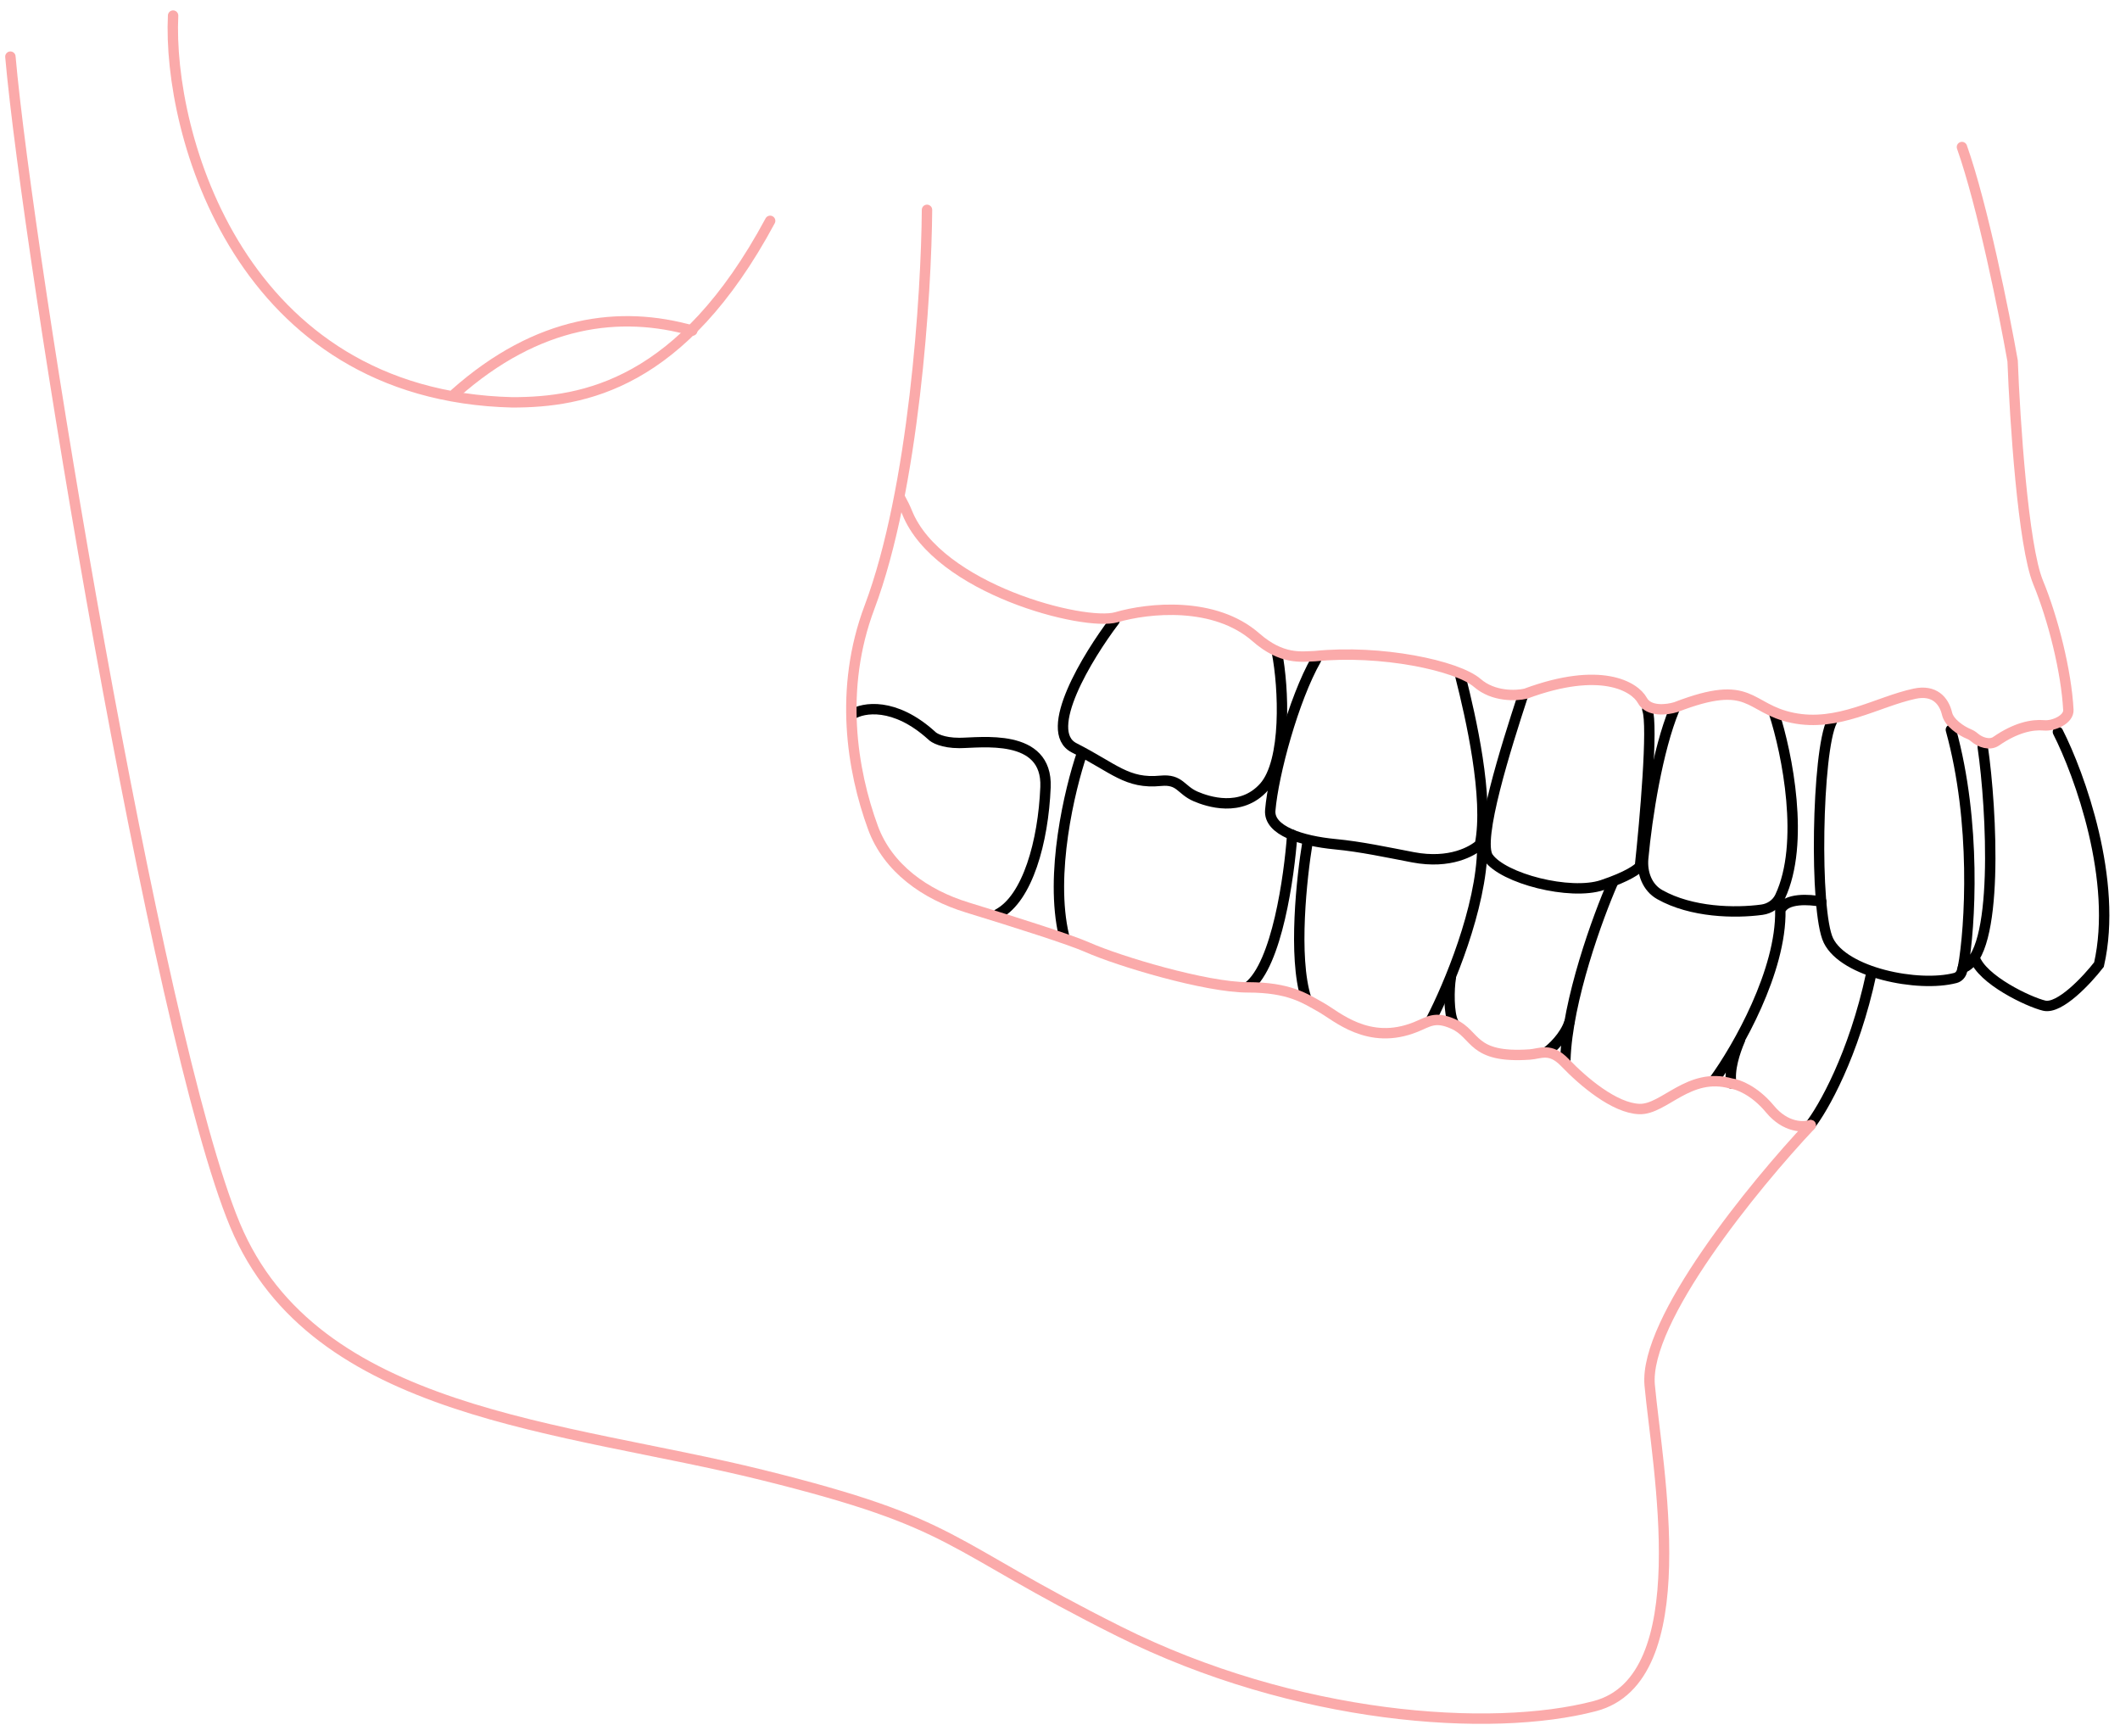 <svg width="204" height="167" viewBox="0 0 204 167" fill="none" xmlns="http://www.w3.org/2000/svg">
<path d="M125.813 81.066C125.277 84.313 124.403 92.064 125.689 96.074" stroke="black" stroke-linecap="round"/>
<path d="M124.346 80.326C124.054 84.335 122.887 92.778 120.129 94.941M104.107 72.505C102.936 75.951 100.979 84.11 102.385 90.056M81.996 68.746C83.054 68.072 86.064 67.534 89.642 70.765C89.858 71.006 90.694 71.487 92.31 71.487C94.329 71.487 100.821 70.477 100.605 75.742C100.389 81.008 98.874 86.418 96.061 87.933" stroke="black" stroke-linecap="round"/>
<path d="M167.429 100.065C166.944 101.205 166.37 102.925 166.595 104.244" stroke="black" stroke-linecap="round"/>
<path d="M174.137 108.33C175.417 106.708 178.394 101.513 180.062 93.704M164.929 103.963C167.228 100.811 171.421 93.407 171.315 87.582M171.269 86.755C171.295 87.027 171.31 87.303 171.315 87.582M155.209 84.893C153.769 88.172 150.808 96.252 150.629 101.975M175.256 86.755C174.146 86.526 171.803 86.372 171.315 87.582" stroke="black" stroke-linecap="round"/>
<path d="M170.71 68.608C171.974 72.514 173.709 81.142 171.289 86.282C170.964 86.973 170.297 87.429 169.54 87.531C166.954 87.883 162.761 87.798 159.709 86.076C158.498 85.393 157.992 83.985 158.118 82.602C158.491 78.534 159.504 72.162 161.102 68.283" stroke="black" stroke-linecap="round"/>
<path d="M140.541 65.113C141.513 68.949 143.308 76.77 142.41 81.254C141.703 81.885 139.555 83.167 135.974 82.487C133.491 82.015 130.981 81.466 128.465 81.226C125.275 80.922 122.066 79.927 122.233 77.966C122.532 74.454 124.474 67.28 126.641 63.469" stroke="black" stroke-linecap="round"/>
<path d="M188.9 93.029L188.79 93.442C188.706 93.758 188.476 94.016 188.161 94.099C184.582 95.037 177.448 93.591 175.942 90.495C174.572 87.68 174.829 72.297 176.275 69.406" stroke="black" stroke-linecap="round"/>
<path d="M198.026 70.421C200.111 74.519 203.821 84.733 201.977 92.812C200.843 94.275 198.202 97.114 196.71 96.763C195.217 96.412 190.693 94.267 190.001 92.133M190.791 71.879C191.666 77.895 192.402 91.9 188.89 93.129C189.598 89.152 190.191 79.144 187.725 70.215" stroke="black" stroke-linecap="round"/>
<path d="M146.518 67.004C144.964 71.768 142.07 80.846 143.208 82.489C144.63 84.542 151.096 86.19 154.175 85.164C156.639 84.343 157.623 83.611 157.807 83.348C158.281 78.953 159.086 69.783 158.518 68.267" stroke="black" stroke-linecap="round"/>
<path d="M107.247 59.725C104.654 63.139 100.246 70.364 103.357 71.952C107.247 73.936 108.44 75.445 111.695 75.127C113.563 74.945 113.603 76.012 115.06 76.636C116.196 77.123 119.403 78.211 121.626 75.734C123.849 73.257 123.536 66.177 122.875 62.764" stroke="black" stroke-linecap="round"/>
<path d="M174.236 108.269C168.835 114.001 158.175 127.028 158.744 133.281C159.456 141.097 163.44 161.542 153.465 164.159C143.49 166.775 124.686 165.467 107.679 156.964C90.673 148.46 92.471 146.661 73.339 141.919C54.206 137.177 30.272 136.176 22.621 117.881C14.971 99.586 2.663 24.411 1 5.45M16.656 1.5C16.112 12.871 23.065 38.071 49.3 38.713C56.134 38.713 65.621 37.049 74.108 21.249" stroke="#FBAAAA" stroke-linecap="round"/>
<path d="M137.734 98.065C139.344 94.971 142.578 87.334 142.638 81.538" stroke="black" stroke-linecap="round"/>
<path d="M139.61 94.052C139.421 95.166 139.397 97.509 139.85 98.376M148.799 101.249C149.349 100.857 150.561 99.732 151.013 98.376" stroke="black" stroke-linecap="round"/>
<path d="M43.777 37.878C51.775 30.771 59.726 29.855 66.618 31.812M188.791 14.147C190.79 19.812 192.875 30.23 193.667 34.73C193.881 40.367 194.672 52.52 196.118 56.031C197.557 59.524 198.832 64.57 199.032 68.307C199.081 69.219 197.612 69.875 196.703 69.793C195.531 69.688 193.963 70.015 192.08 71.319C191.474 71.738 190.562 71.442 190.004 70.962C189.847 70.826 189.668 70.711 189.465 70.628C188.669 70.301 187.559 69.524 187.362 68.687C187.055 67.382 186.112 66.346 184.242 66.746C180.628 67.521 176.883 69.974 172.494 69.07C168.105 68.166 168.622 65.197 161.264 68.037C160.446 68.296 158.657 68.528 158.037 67.392C157.306 66.058 154.036 64.061 146.806 66.746C145.903 66.962 143.709 67.056 142.16 65.714C140.223 64.035 132.864 62.486 126.538 63.132C125.247 63.175 123.356 63.516 120.858 61.324C116.883 57.837 110.53 58.484 107.432 59.388C104.334 60.292 90.262 56.677 87.293 49.318C87.119 48.888 86.887 48.407 86.599 47.885" stroke="#FBAAAA" stroke-linecap="round"/>
<path d="M89.202 20.191C89.146 28.187 87.962 47.029 83.667 58.435C80.709 66.293 81.986 74.124 83.999 79.625C85.441 83.566 89.059 86.084 93.071 87.314C97.814 88.768 103.019 90.426 104.634 91.144C107.653 92.486 116.04 95.002 120.066 95.002C124.091 95.002 125.592 96.077 127.102 96.916C128.611 97.754 131.668 100.649 136.218 98.821C137.486 98.312 138.076 97.733 139.865 98.534C142.101 99.537 141.561 101.85 147.19 101.464C148.222 101.394 149.164 100.755 150.582 102.235C152.356 104.086 155.363 106.63 157.753 106.708C160.143 106.785 162.508 103.102 166.59 104.255C167.211 104.323 168.825 104.908 170.316 106.708C171.807 108.508 173.522 108.492 174.232 108.256" stroke="#FBAAAA" stroke-linecap="round"/>
</svg>

